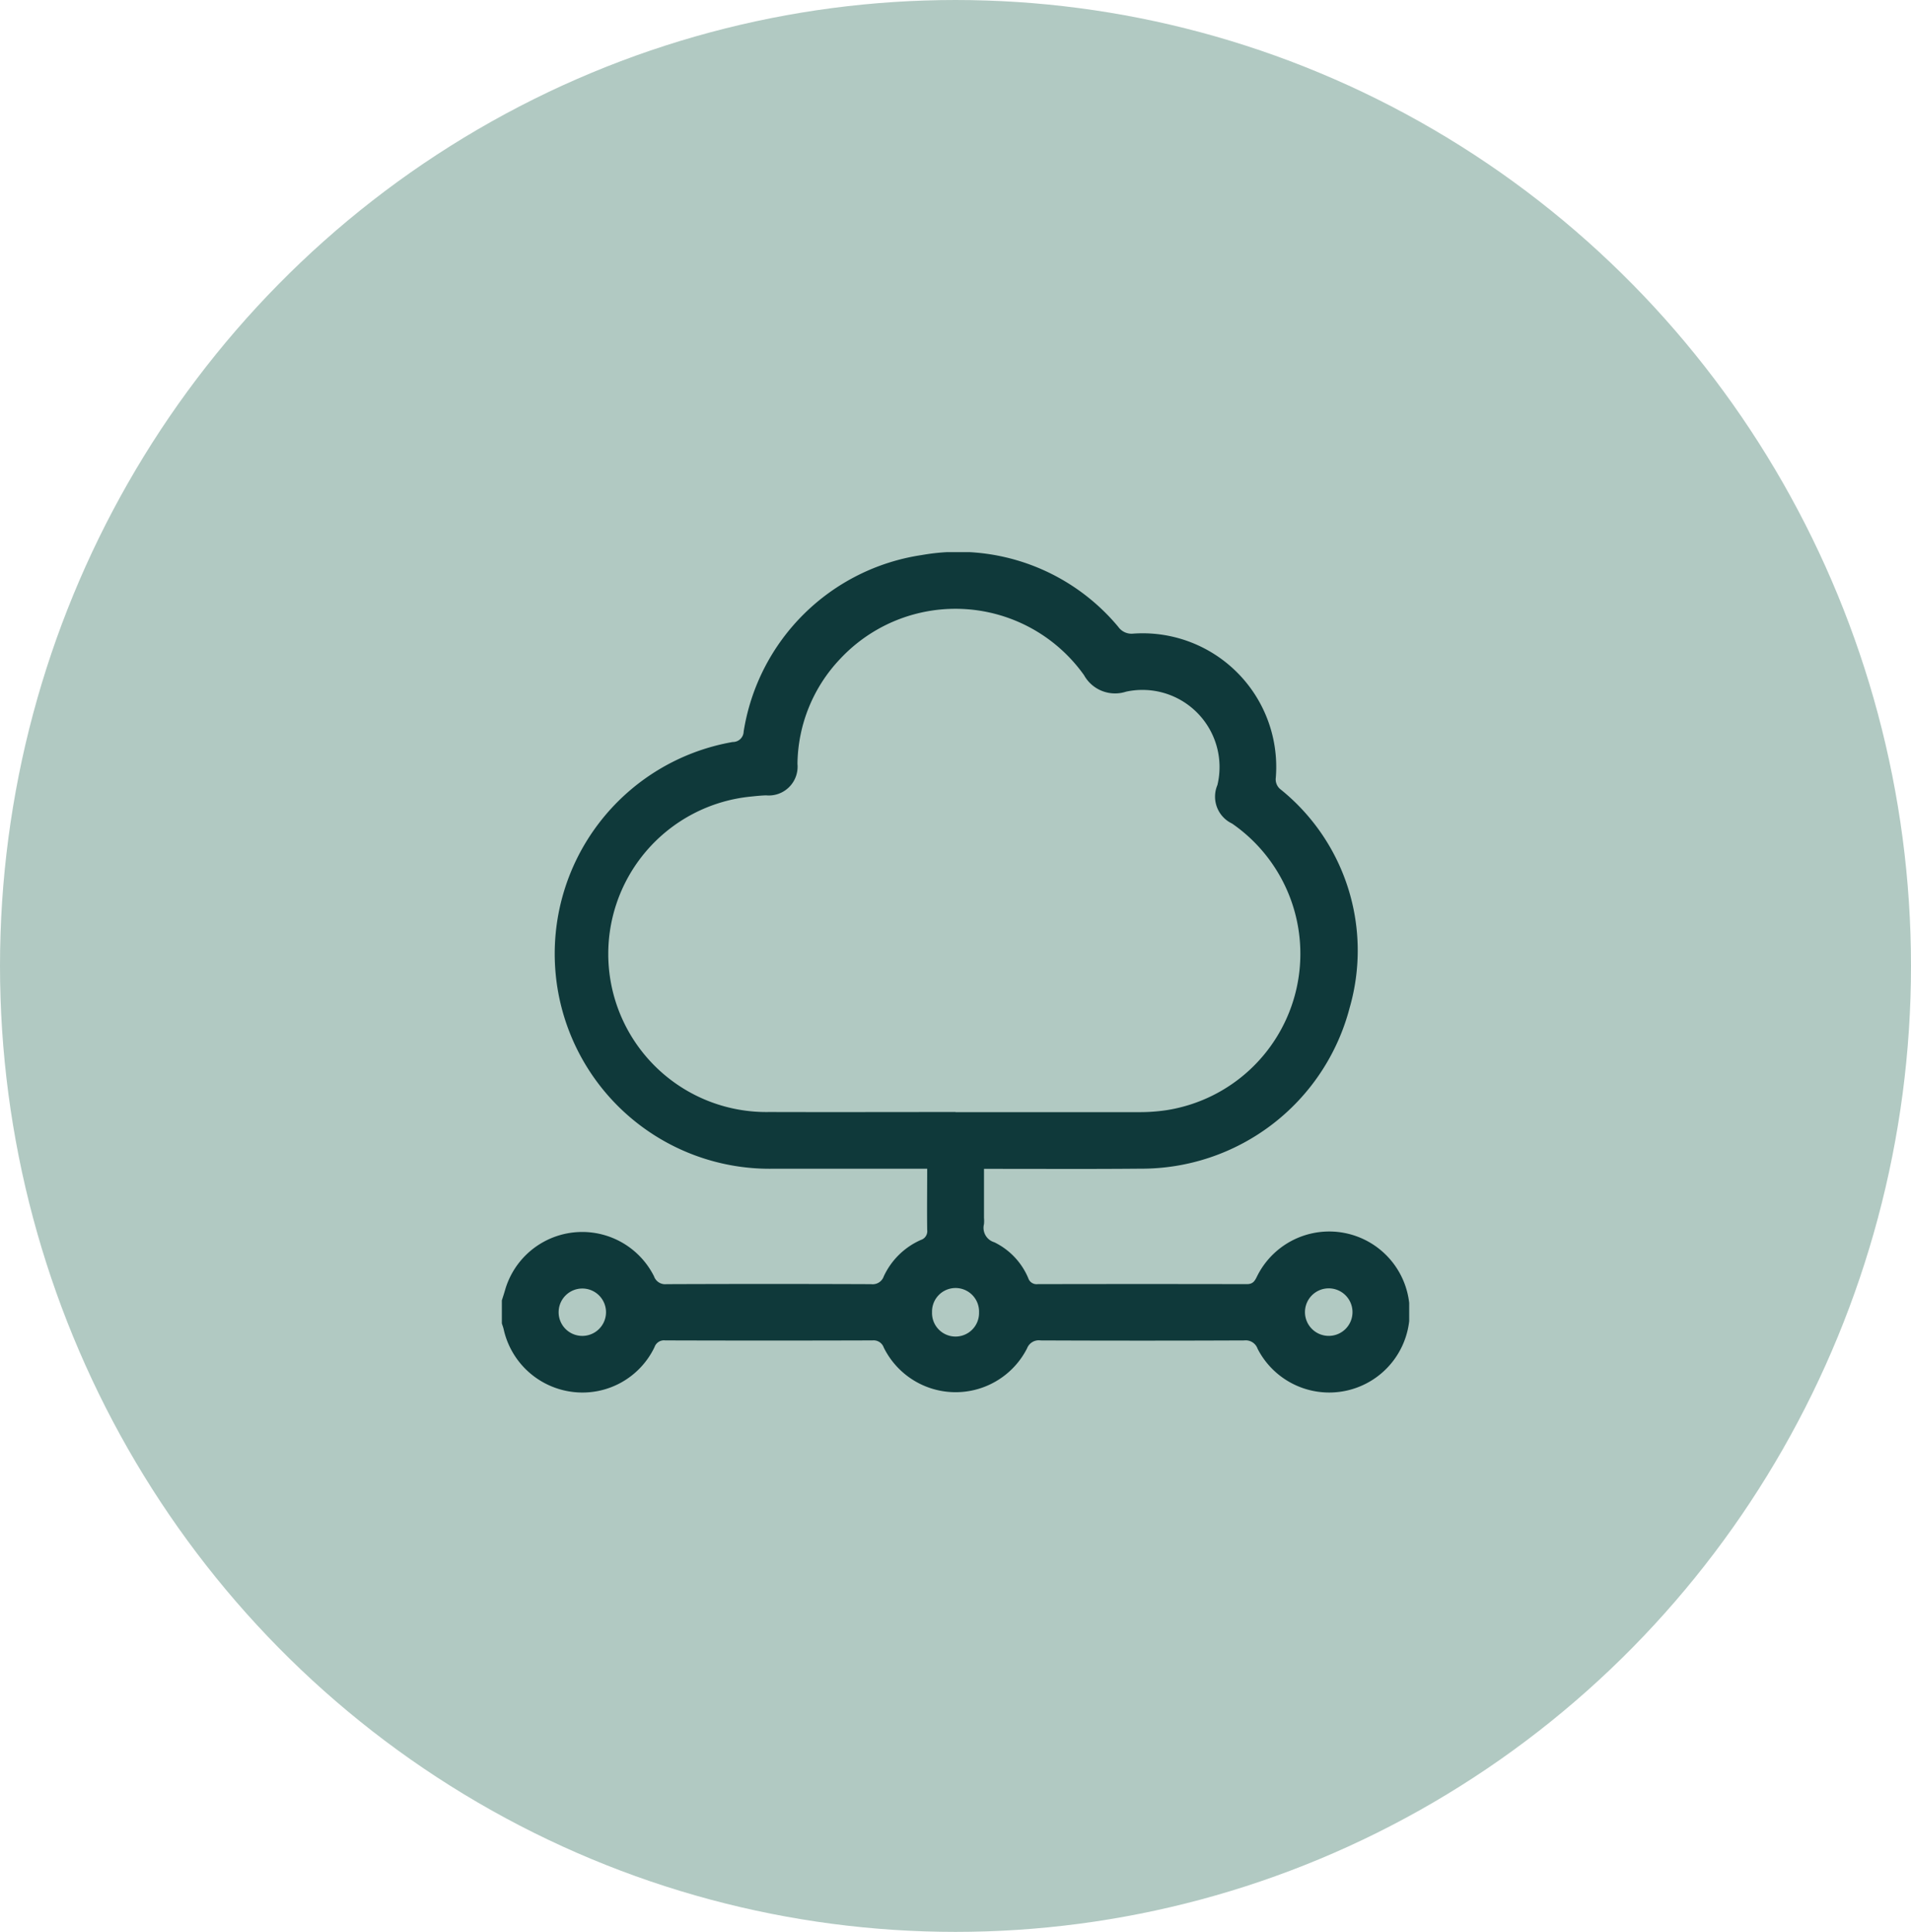 <?xml version="1.0" encoding="utf-8"?><svg xmlns="http://www.w3.org/2000/svg" xmlns:xlink="http://www.w3.org/1999/xlink" width="76.158" height="76.977" viewBox="0 0 76.158 76.977">
  <defs>
    <clipPath id="clip-path">
      <rect id="Rectangle_1689" data-name="Rectangle 1689" width="36.16" height="33.498" fill="#0f393a"/>
    </clipPath>
  </defs>
  <g id="API_integretion-icon" data-name="API integretion-icon" transform="translate(-139 -3169)">
    <ellipse id="Ellipse_246" data-name="Ellipse 246" cx="38.079" cy="38.488" rx="38.079" ry="38.488" transform="translate(139 3169)" fill="#b1c9c2"/>
    <g id="Group_2749" data-name="Group 2749" transform="translate(159 3191)">
      <g id="Group_2748" data-name="Group 2748" clip-path="url(#clip-path)">
        <path id="Path_2432" data-name="Path 2432" d="M0,29.813c.042-.132.086-.264.125-.4a3.2,3.2,0,0,1,5.938-.561.472.472,0,0,0,.5.316q4.078-.016,8.157,0a.467.467,0,0,0,.5-.311,2.935,2.935,0,0,1,1.48-1.452.366.366,0,0,0,.251-.4c-.011-.8,0-1.6,0-2.436h-.405q-2.9,0-5.791,0A8.566,8.566,0,0,1,9.2,7.565a.427.427,0,0,0,.436-.414,8.445,8.445,0,0,1,7.1-7.035A8.3,8.3,0,0,1,24.568,2.98a.644.644,0,0,0,.59.267,5.324,5.324,0,0,1,5.686,5.736.509.509,0,0,0,.2.478,8.241,8.241,0,0,1,2.743,8.693,8.575,8.575,0,0,1-8.351,6.412c-1.93.018-3.861.007-5.791.007h-.43v1.952a1.539,1.539,0,0,1,0,.247.6.6,0,0,0,.411.726,2.793,2.793,0,0,1,1.354,1.433.348.348,0,0,0,.373.236q4.167-.009,8.333,0c.242,0,.316-.118.405-.3a3.208,3.208,0,1,1,.027,2.874.5.5,0,0,0-.527-.332q-4.061.017-8.122,0a.5.5,0,0,0-.537.314,3.194,3.194,0,0,1-5.712-.03.428.428,0,0,0-.446-.285q-4.131.013-8.263,0a.4.4,0,0,0-.426.266,3.183,3.183,0,0,1-3.242,1.79A3.216,3.216,0,0,1,.072,30.964c-.018-.079-.048-.155-.072-.233v-.918m18.083-7.5c2.436,0,4.872,0,7.309,0a7.22,7.22,0,0,0,1.09-.077A6.307,6.307,0,0,0,29.1,10.814a1.185,1.185,0,0,1-.583-1.535,3.073,3.073,0,0,0-3.642-3.719A1.414,1.414,0,0,1,23.2,4.9a6.287,6.287,0,0,0-9.719-.645,6.17,6.17,0,0,0-1.7,4.181,1.148,1.148,0,0,1-1.252,1.255c-.2.006-.4.027-.6.048a6.3,6.3,0,0,0,.736,12.569c2.472.008,4.943,0,7.415,0M3.2,31.229a.944.944,0,1,0-.937-.947.942.942,0,0,0,.937.947m30.7-.962a.947.947,0,1,0-.924.961.945.945,0,0,0,.924-.961m-14.883.026a.937.937,0,1,0-1.873-.01.937.937,0,1,0,1.873.01" transform="translate(0 0)" fill="#0f393a"/>
      </g>
    </g>
  </g>
</svg>
